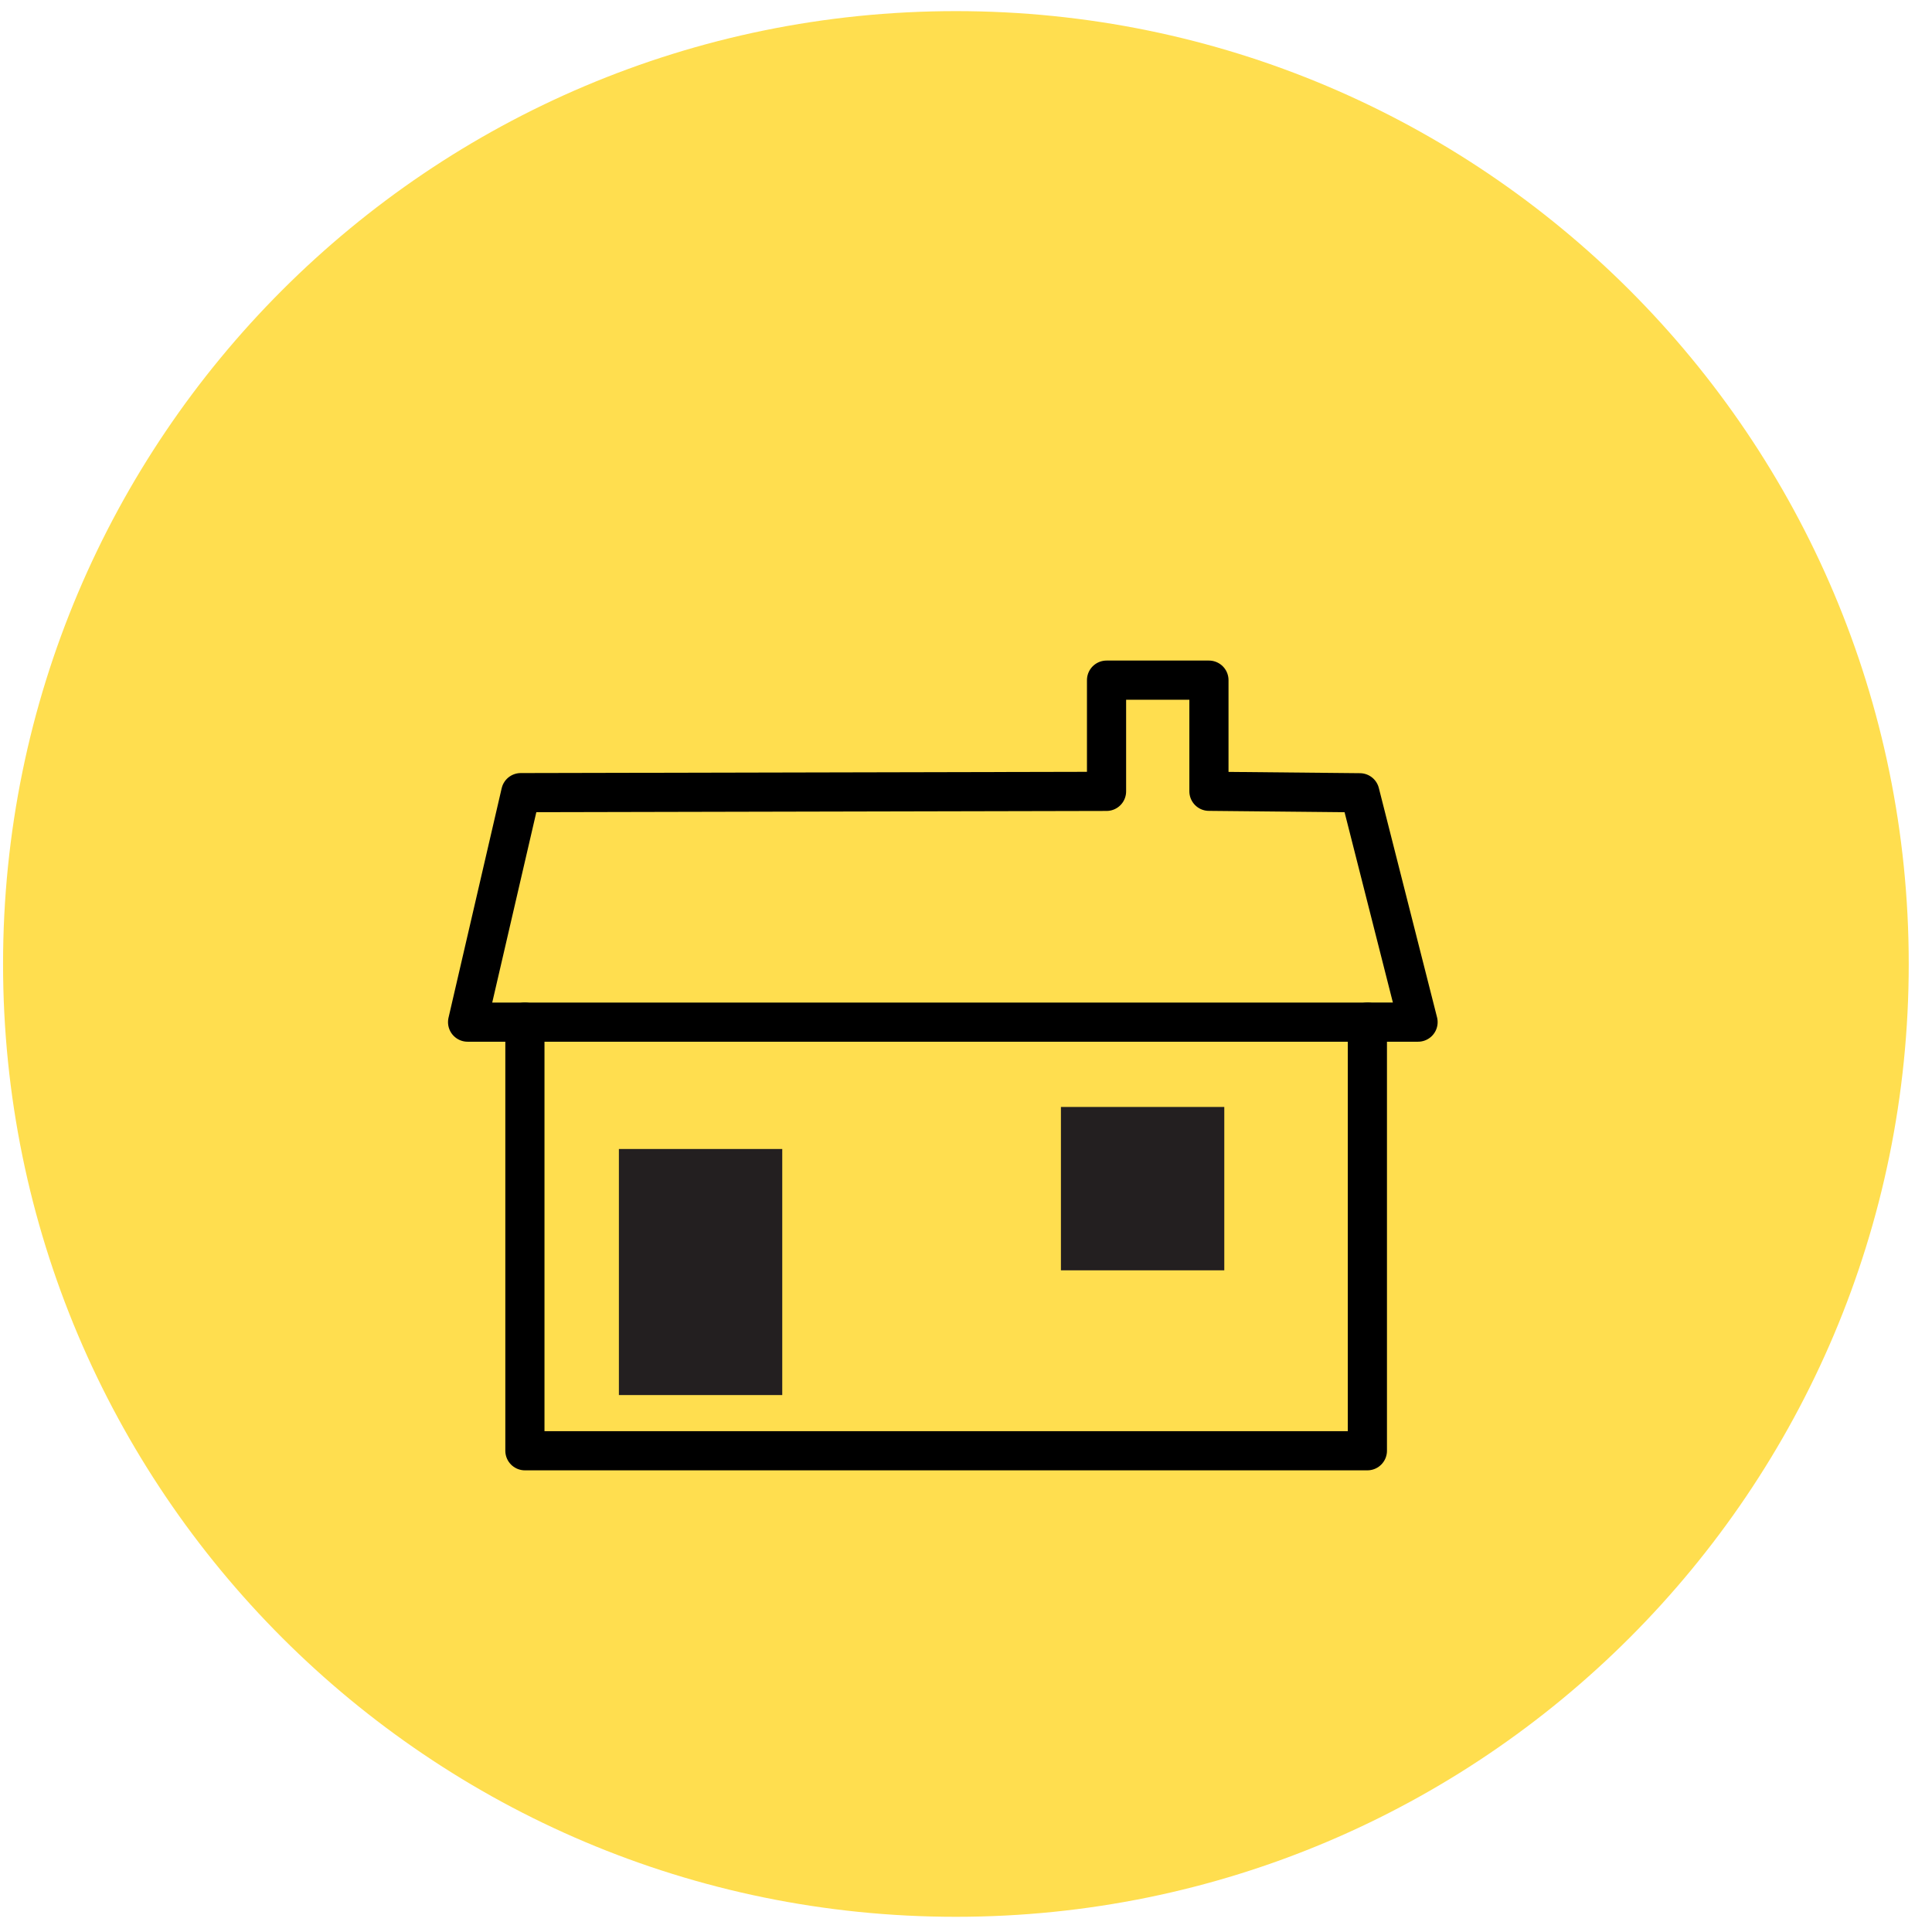 <?xml version="1.0" encoding="UTF-8" standalone="no"?>
<svg preserveAspectRatio="xMidYMid slice" width="800px" height="800px" xmlns="http://www.w3.org/2000/svg" xmlns:xlink="http://www.w3.org/1999/xlink" xmlns:serif="http://www.serif.com/"   viewBox="0 0 74 74" version="1.1" xml:space="preserve" style="fill-rule:evenodd;clip-rule:evenodd;stroke-linecap:round;stroke-linejoin:round;stroke-miterlimit:10;">
  <g id="Ebene-1">
    <path d="M0.117,36.922c0,-20.156 16.34,-36.496 36.496,-36.496c20.156,-0 36.496,16.34 36.496,36.496c0,20.156 -16.34,36.496 -36.496,36.496c-20.156,-0 -36.496,-16.34 -36.496,-36.496" style="fill:#ffde4f;"></path>
    <path d="M20.105,39.15l-2.195,-0l2.036,-8.79l22.437,-0.049l0,-4.26l3.922,-0l0,4.257l5.78,0.057l2.23,8.785l-1.941,-0" style="fill:none;fill-rule:nonzero;stroke:#000;stroke-width:1.5px;"></path>
    <rect x="20.105" y="39.15" width="32.269" height="16.417" style="fill:none;stroke:#000;stroke-width:1.5px;"></rect>
    <rect x="23.705" y="44.009" width="6.257" height="9.425" style="fill:#231f20;"></rect>
    <rect x="40.636" y="42.399" width="6.257" height="6.257" style="fill:#231f20;"></rect>
  </g>
</svg>
